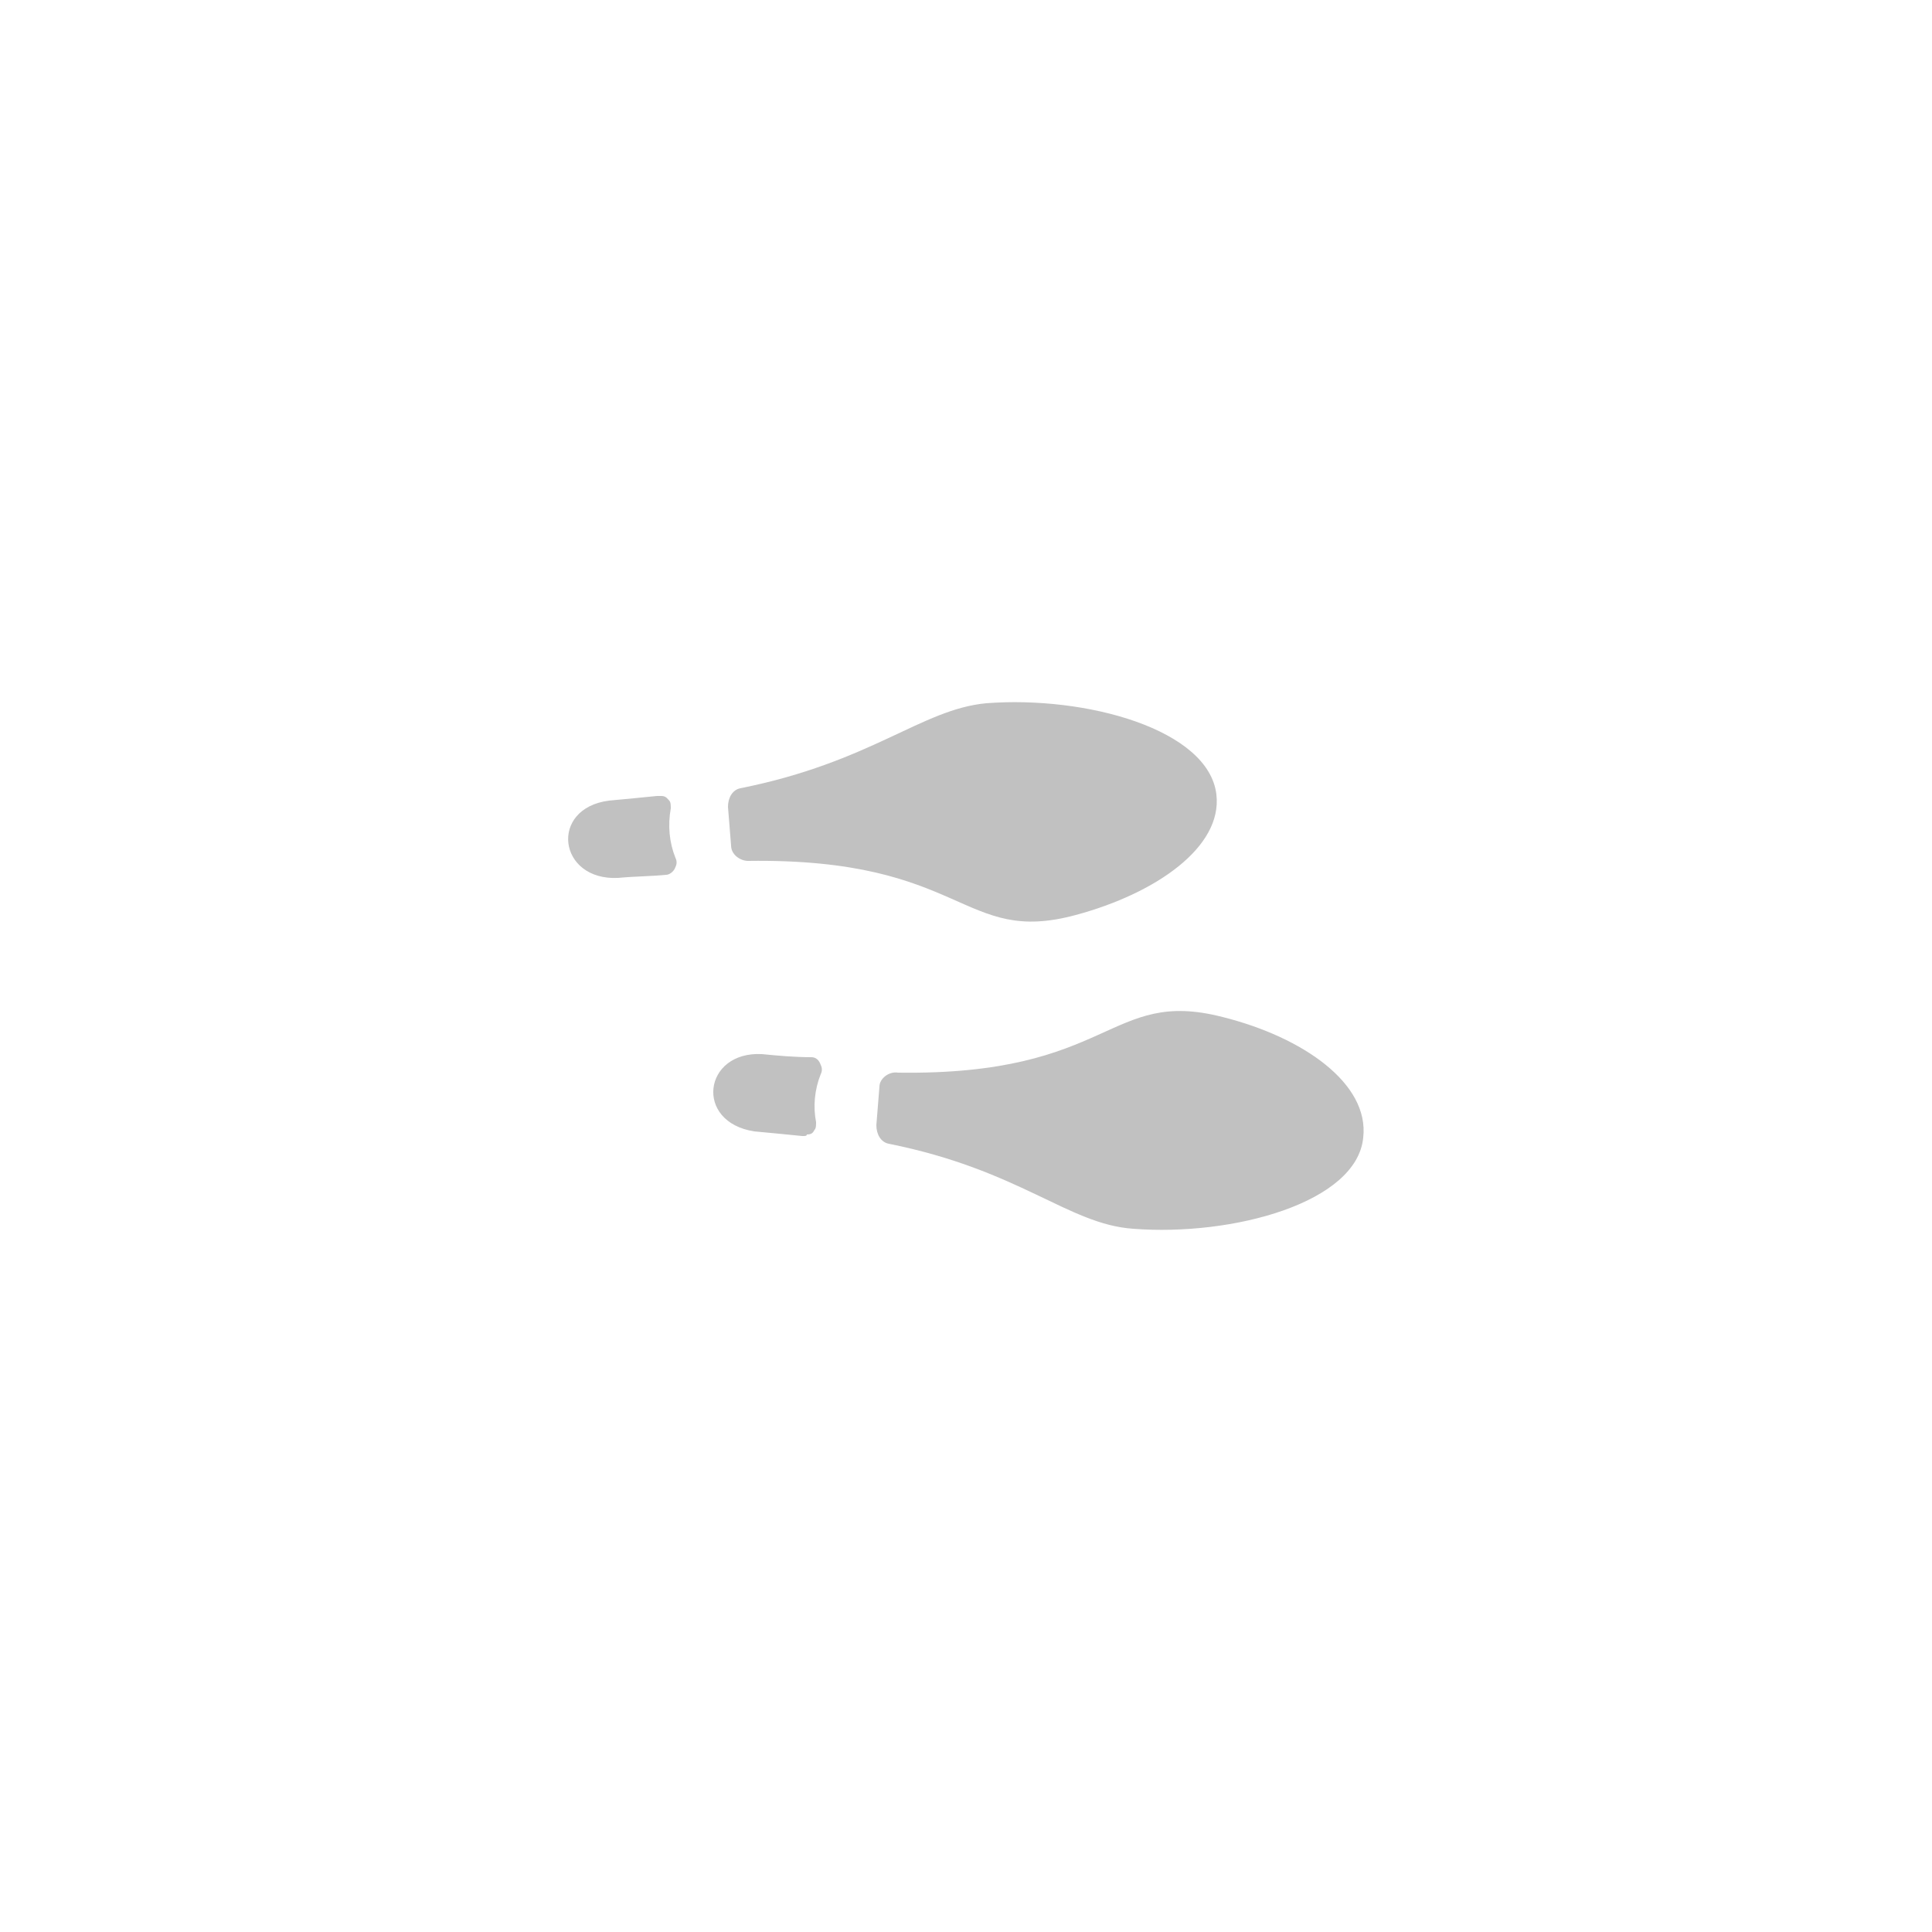 <?xml version="1.0" encoding="utf-8"?>
<!-- Generator: Adobe Illustrator 26.3.1, SVG Export Plug-In . SVG Version: 6.00 Build 0)  -->
<svg version="1.1" id="uuid-b89eaa55-3e9d-4c63-ace0-a975e9b0c400"
	 xmlns="http://www.w3.org/2000/svg" xmlns:xlink="http://www.w3.org/1999/xlink" x="0px" y="0px" viewBox="0 0 125 125"
	 style="enable-background:new 0 0 125 125;" xml:space="preserve">
<style type="text/css">
	.uuid-75b786ab-778b-4b20-affb-79060287fbc9{fill-rule:evenodd;clip-rule:evenodd;fill:#C1C1C1;}
</style>
<g id="uuid-75b786ab-778b-4b20-affb-79060287fbc9">
	<path class="icon-color uuid-75b786ab-778b-4b20-affb-79060287fbc9" d="M69.6,59.2c5.2-1.4,9.5-4.4,9.1-7.8c-0.5-4.2-8.4-6.4-14.9-5.9c-4.2,0.4-7.4,3.8-15.9,5.5
		c-0.5,0.1-0.8,0.6-0.8,1.2l0.2,2.5c0,0.6,0.6,1,1.1,1C62.5,55.5,62.2,61.2,69.6,59.2C69.6,59.2,69.6,59.2,69.6,59.2z M42.5,51.5
		c-1,0.1-2,0.2-3.1,0.3c-3.9,0.5-3.3,5.2,0.6,5c1-0.1,2.1-0.1,3.1-0.2c0.2,0,0.5-0.2,0.6-0.5c0.1-0.2,0.1-0.4,0-0.6
		c-0.4-1-0.5-2.1-0.3-3.2c0-0.2,0-0.4-0.1-0.5c-0.1-0.1-0.2-0.3-0.5-0.3C42.8,51.5,42.5,51.5,42.5,51.5z"/>
	<path class="icon-color uuid-75b786ab-778b-4b20-affb-79060287fbc9" d="M79.1,65.8c5.2,1.3,9.5,4.3,9.1,7.8c-0.4,4.2-8.4,6.4-14.9,5.9c-4.2-0.3-7.3-3.8-15.8-5.5
		c-0.5-0.1-0.8-0.6-0.8-1.2l0.2-2.5c0-0.5,0.6-1,1.2-0.9C72,69.6,71.7,63.9,79.1,65.8C79.1,65.8,79.1,65.8,79.1,65.8z M51.9,73.5
		c-1-0.1-2-0.2-3.1-0.3c-3.9-0.6-3.3-5.2,0.5-5c1,0.1,2.1,0.2,3.2,0.2c0.3,0,0.5,0.2,0.6,0.5c0.1,0.2,0.1,0.4,0,0.6
		c-0.4,1-0.5,2.1-0.3,3.1c0,0.2,0,0.4-0.1,0.5c-0.1,0.2-0.2,0.3-0.5,0.3C52.2,73.5,52.1,73.5,51.9,73.5
		C51.9,73.5,51.9,73.5,51.9,73.5z"/>
</g>
</svg>
